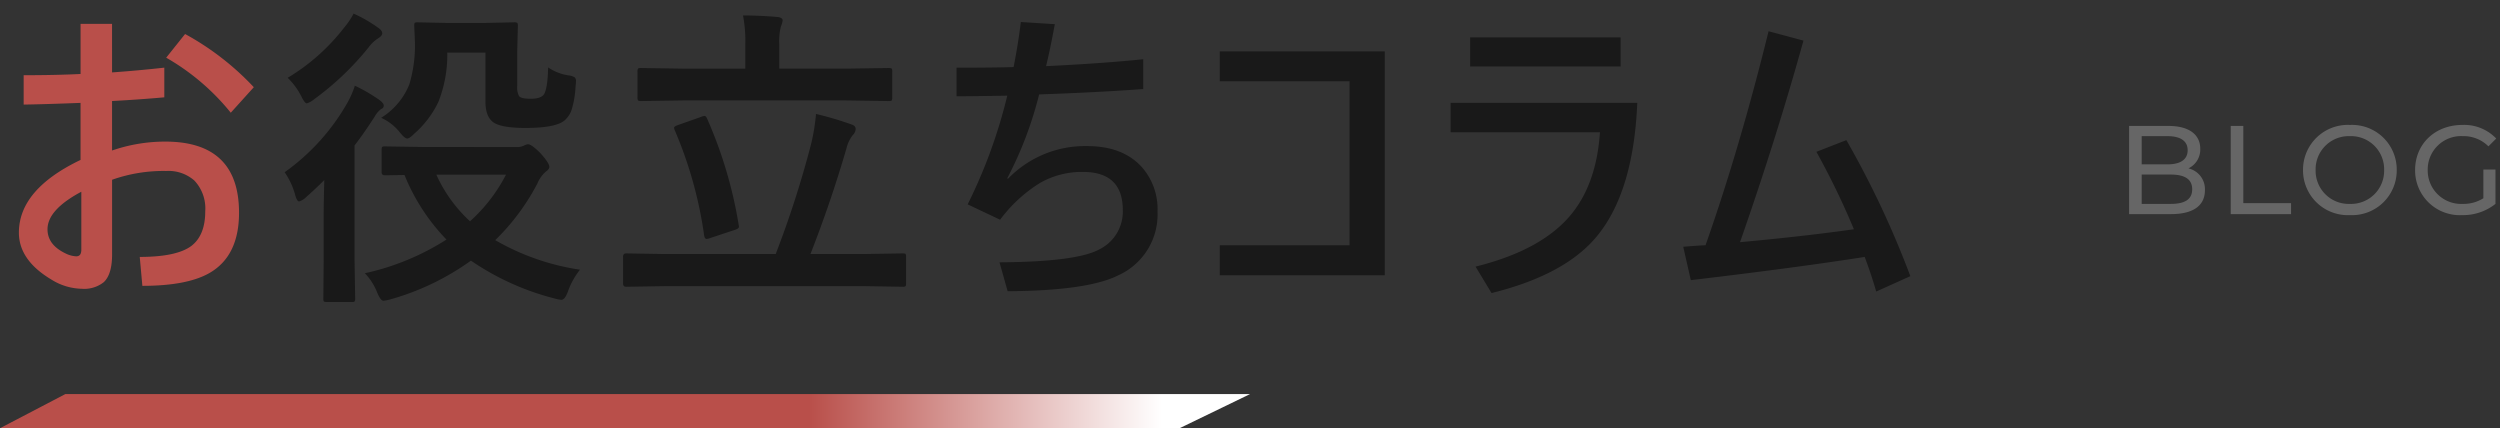 <svg xmlns="http://www.w3.org/2000/svg" xmlns:xlink="http://www.w3.org/1999/xlink" width="397" height="68" viewBox="0 0 397 68">
  <rect x="0" y="0" width="397" height="68" fill="#333333" stroke="none"/>
  <defs>
    <clipPath id="clip-path">
      <rect id="長方形_435" data-name="長方形 435" width="61" height="16" transform="translate(10)" fill="none" stroke="rgba(0,0,0,0)" stroke-width="1"/>
    </clipPath>
    <clipPath id="clip-path-2">
      <rect id="長方形_434" data-name="長方形 434" width="305" height="48" transform="translate(0 -9)" fill="none" stroke="rgba(0,0,0,0)" stroke-width="1"/>
    </clipPath>
    <linearGradient id="linear-gradient" y1="0.504" x2="1" y2="0.504" gradientUnits="objectBoundingBox">
      <stop offset="0.018" stop-color="#b94f4a"/>
      <stop offset="0.32" stop-color="#b94f4a"/>
      <stop offset="0.646" stop-color="#b94f4a"/>
      <stop offset="0.926" stop-color="#fff"/>
    </linearGradient>
  </defs>
  <g id="グループ_8460" data-name="グループ 8460" transform="translate(-417 -1209)">
    <g id="グループ_541" data-name="グループ 541" transform="translate(417 1218)">
      <g id="マスクグループ_46" data-name="マスクグループ 46" transform="translate(326 10)" clip-path="url(#clip-path)">
        <path id="BLOG" d="M11.52-7.26a3.318,3.318,0,0,0,1.88-3.12c0-2.26-1.8-3.62-5.02-3.62H2.1V0H8.78c3.54,0,5.36-1.38,5.36-3.78A3.383,3.383,0,0,0,11.52-7.26ZM8.2-12.38c2.04,0,3.2.76,3.2,2.24S10.24-7.9,8.2-7.9H4.1v-4.48ZM8.7-1.62H4.1V-6.28H8.7c2.22,0,3.42.72,3.42,2.34S10.92-1.62,8.7-1.62ZM18.24,0h9.58V-1.74H20.24V-14h-2ZM37.18.16A7.093,7.093,0,0,0,44.6-7a7.093,7.093,0,0,0-7.42-7.16A7.116,7.116,0,0,0,29.72-7,7.116,7.116,0,0,0,37.18.16Zm0-1.78A5.266,5.266,0,0,1,31.72-7a5.266,5.266,0,0,1,5.46-5.38A5.256,5.256,0,0,1,42.6-7,5.256,5.256,0,0,1,37.18-1.62Zm21.18-.9a5.925,5.925,0,0,1-3.28.9A5.315,5.315,0,0,1,49.52-7a5.3,5.3,0,0,1,5.58-5.38,5.55,5.55,0,0,1,4.06,1.62L60.4-12a7.017,7.017,0,0,0-5.38-2.16c-4.34,0-7.5,3.02-7.5,7.16A7.092,7.092,0,0,0,54.98.16a8.274,8.274,0,0,0,5.3-1.78V-7.08H58.36Z" transform="translate(10 15)" fill="#666"/>
      </g>
      <g id="マスクグループ_45" data-name="マスクグループ 45" clip-path="url(#clip-path-2)">
        <path id="お役立ちコラム" d="M12.793-32.251V-40.21h5V-32.5q4.126-.293,8.3-.757v4.712q-4.077.366-8.3.586v7.861a25.851,25.851,0,0,1,8.447-1.416q11.719,0,11.719,11.3,0,6.934-4.785,9.619Q29.614,1.392,22.607,1.392L22.192-3.2q5.835,0,8.179-1.733,2.222-1.685,2.222-5.518a6.453,6.453,0,0,0-1.733-4.883,6.215,6.215,0,0,0-4.468-1.514A24.4,24.4,0,0,0,17.8-15.454V-3.589q0,3.149-1.318,4.395a5.016,5.016,0,0,1-3.516,1.05A9.4,9.4,0,0,1,8.154.391Q3-2.686,3-7.056q0-6.86,9.79-11.548v-9.058q-5.713.22-9.033.269v-4.663Q8.813-32.056,12.793-32.251Zm.122,18.7Q7.544-10.693,7.544-7.593q0,2.466,2.856,3.833a4.219,4.219,0,0,0,1.709.464q.806,0,.806-1.05ZM26.392-34.839l3-3.76a43.522,43.522,0,0,1,10.913,8.447L36.646-26.1A36.38,36.38,0,0,0,26.392-34.839Z" transform="translate(0 35)" fill="#b94f4a"/>
        <path id="長方形_434-2" data-name="長方形 434" d="M-.5-.5h306v49H-.5Zm305,1H.5v47h304Z" transform="translate(0 -9)" fill="rgba(0,0,0,0)"/>
        <path id="お役立ちコラム-2" data-name="お役立ちコラム" d="M48.1-1.172a12.028,12.028,0,0,0-1.9,3.418q-.488,1.367-1.05,1.367a5.555,5.555,0,0,1-1.1-.22A41.572,41.572,0,0,1,30.786-2.612,40.646,40.646,0,0,1,17.993,3.54a6.031,6.031,0,0,1-1.1.22q-.464,0-1-1.318A9.3,9.3,0,0,0,13.94-.61,39.932,39.932,0,0,0,26.9-5.957a31.953,31.953,0,0,1-6.665-10.254l-3.1.049q-.537,0-.537-.488v-3.564q0-.391.1-.464a.841.841,0,0,1,.439-.073l6.567.1H38.037a2.387,2.387,0,0,0,1.2-.244,1.665,1.665,0,0,1,.61-.2q.537,0,1.9,1.343,1.489,1.636,1.489,2.246,0,.391-.562.757a5.176,5.176,0,0,0-1.343,1.9,35.343,35.343,0,0,1-6.689,8.984A38.045,38.045,0,0,0,48.1-1.172ZM36.353-16.26H25.293a22.658,22.658,0,0,0,5.347,7.4A25.909,25.909,0,0,0,36.353-16.26ZM16.528-25.293A11.147,11.147,0,0,0,21-30.591a21.579,21.579,0,0,0,.879-7.056l-.1-2.246q0-.415.1-.488a.841.841,0,0,1,.439-.073l4.81.1h5.664l4.834-.1a.89.89,0,0,1,.537.1.911.911,0,0,1,.073.464l-.1,4.053v5.493a2.888,2.888,0,0,0,.293,1.611q.317.415,1.855.415,1.611,0,2.1-.708.586-.952.659-4.272a7.739,7.739,0,0,0,3.247,1.27,2.425,2.425,0,0,1,.977.317.784.784,0,0,1,.2.61q0,.22-.073.9a15.2,15.2,0,0,1-.635,3.687,4,4,0,0,1-1,1.538q-1.318,1.294-6.323,1.294-3.638,0-4.956-.806-1.392-.854-1.392-3.418v-7.739H27.026a20.139,20.139,0,0,1-1.416,7.837,15.475,15.475,0,0,1-3.784,5Q21.021-22,20.679-22q-.415,0-1.2-1A7.981,7.981,0,0,0,16.528-25.293Zm-4.175-5.1A26.58,26.58,0,0,1,16.284-28.1q.659.513.659.854a.537.537,0,0,1-.391.537,3.714,3.714,0,0,0-1.05,1.221Q13.77-22.8,12.3-20.9V-2.808l.1,6.152a.89.89,0,0,1-.1.537.637.637,0,0,1-.391.073H7.837q-.366,0-.439-.122a1.3,1.3,0,0,1-.049-.488L7.4-2.808v-7.349q0-1.636.1-5.249Q6.079-13.989,4.639-12.72a2.708,2.708,0,0,1-1.147.708q-.342,0-.635-1.1A11.772,11.772,0,0,0,1.2-16.65a34.244,34.244,0,0,0,10.01-11.108A14.118,14.118,0,0,0,12.354-30.4Zm-.2-11.45A22.5,22.5,0,0,1,16.04-39.6q.659.439.659.9,0,.415-.757.854A5.706,5.706,0,0,0,14.551-36.5a45.2,45.2,0,0,1-8.716,8.3,3.288,3.288,0,0,1-1.1.61q-.342,0-.879-1.1a11.07,11.07,0,0,0-2.173-2.954,32.362,32.362,0,0,0,8.96-7.959A12.374,12.374,0,0,0,12.158-41.846ZM61.629,1.44l-6.2.1q-.488,0-.488-.537V-3.223q0-.537.488-.537l6.2.1H79.182A160.1,160.1,0,0,0,84.8-21.118a31.678,31.678,0,0,0,.781-4.785,52.053,52.053,0,0,1,5.688,1.685q.61.2.61.708a1.487,1.487,0,0,1-.488,1,5.434,5.434,0,0,0-.952,2Q87.947-11.938,84.7-3.662h8.447l6.2-.1q.391,0,.464.1a.841.841,0,0,1,.073.439V1a.734.734,0,0,1-.085.452.734.734,0,0,1-.452.085l-6.2-.1Zm2.808-29.492-6.641.1q-.391,0-.488-.122a.985.985,0,0,1-.073-.488v-4.053a.83.83,0,0,1,.1-.513A.911.911,0,0,1,57.8-33.2l6.641.1h9.912v-3.857a20.726,20.726,0,0,0-.366-4.59q2.515,0,5.493.244.806.1.806.562a5.015,5.015,0,0,1-.293,1,9.87,9.87,0,0,0-.244,2.783v3.857H90.437l6.714-.1q.391,0,.464.122a.911.911,0,0,1,.073.464v4.053a.89.89,0,0,1-.1.537.841.841,0,0,1-.439.073l-6.714-.1Zm3.857,2.905a69.019,69.019,0,0,1,5,16.8,2.059,2.059,0,0,1,.049.342q0,.317-.659.513L68.782-6.2a1.873,1.873,0,0,1-.562.146q-.293,0-.391-.488a65.438,65.438,0,0,0-4.687-16.8,1.344,1.344,0,0,1-.1-.366q0-.22.635-.439l3.662-1.294a1.664,1.664,0,0,1,.537-.146Q68.123-25.586,68.294-25.146Zm47.664-3.662q-5.811.1-8.057.1v-4.541q6.055,0,9.058-.1.757-3.857,1.147-7.153l5.4.342q-.732,3.979-1.392,6.665,9.106-.439,15.43-1.1v4.736q-7.324.537-16.528.854A59.85,59.85,0,0,1,115.957-15.7l.1.1a17,17,0,0,1,12.6-5.2q5.518,0,8.545,3.2a10.046,10.046,0,0,1,2.612,7.2,10.6,10.6,0,0,1-6.2,10.107q-4.883,2.466-17.6,2.539l-1.294-4.59q12.354-.073,15.942-2.1a6.678,6.678,0,0,0,3.638-6.2q0-6.055-6.348-6.055a13.4,13.4,0,0,0-6.812,1.758,22.928,22.928,0,0,0-6.323,5.835l-5.151-2.441A81.762,81.762,0,0,0,115.957-28.809ZM175.9-.293H149.7V-5.054H170.31V-31.1H149.7V-35.84h26.2Zm13.557-37.769h23.9v4.614h-23.9Zm-3.1,10.4H216q-.635,15.015-7.153,22.021-5.127,5.493-15.991,8.179l-2.539-4.2q10.449-2.588,15.112-8.2,4.1-4.932,4.639-13.135H186.358ZM250.4-7.593a121.456,121.456,0,0,0-5.957-12.3l4.761-1.855A148.178,148.178,0,0,1,259.363-.146l-5.42,2.441q-.83-2.856-1.831-5.493Q241.2-1.489,224.5.488l-1.2-5.3q2.393-.2,3.54-.244,5.444-15.454,10.01-33.984l5.542,1.489Q238.05-21.924,232.313-5.542,242.249-6.445,250.4-7.593Z" transform="translate(44 35)" fill="#191919"/>
      </g>
    </g>
    <path id="line_アートボード_1" data-name="line_アートボード 1" d="M10.668,3.5H198.8L187.621,8.917H.3Z" transform="translate(416.7 1268.083)" fill="url(#linear-gradient)"/>
  </g>
</svg>

